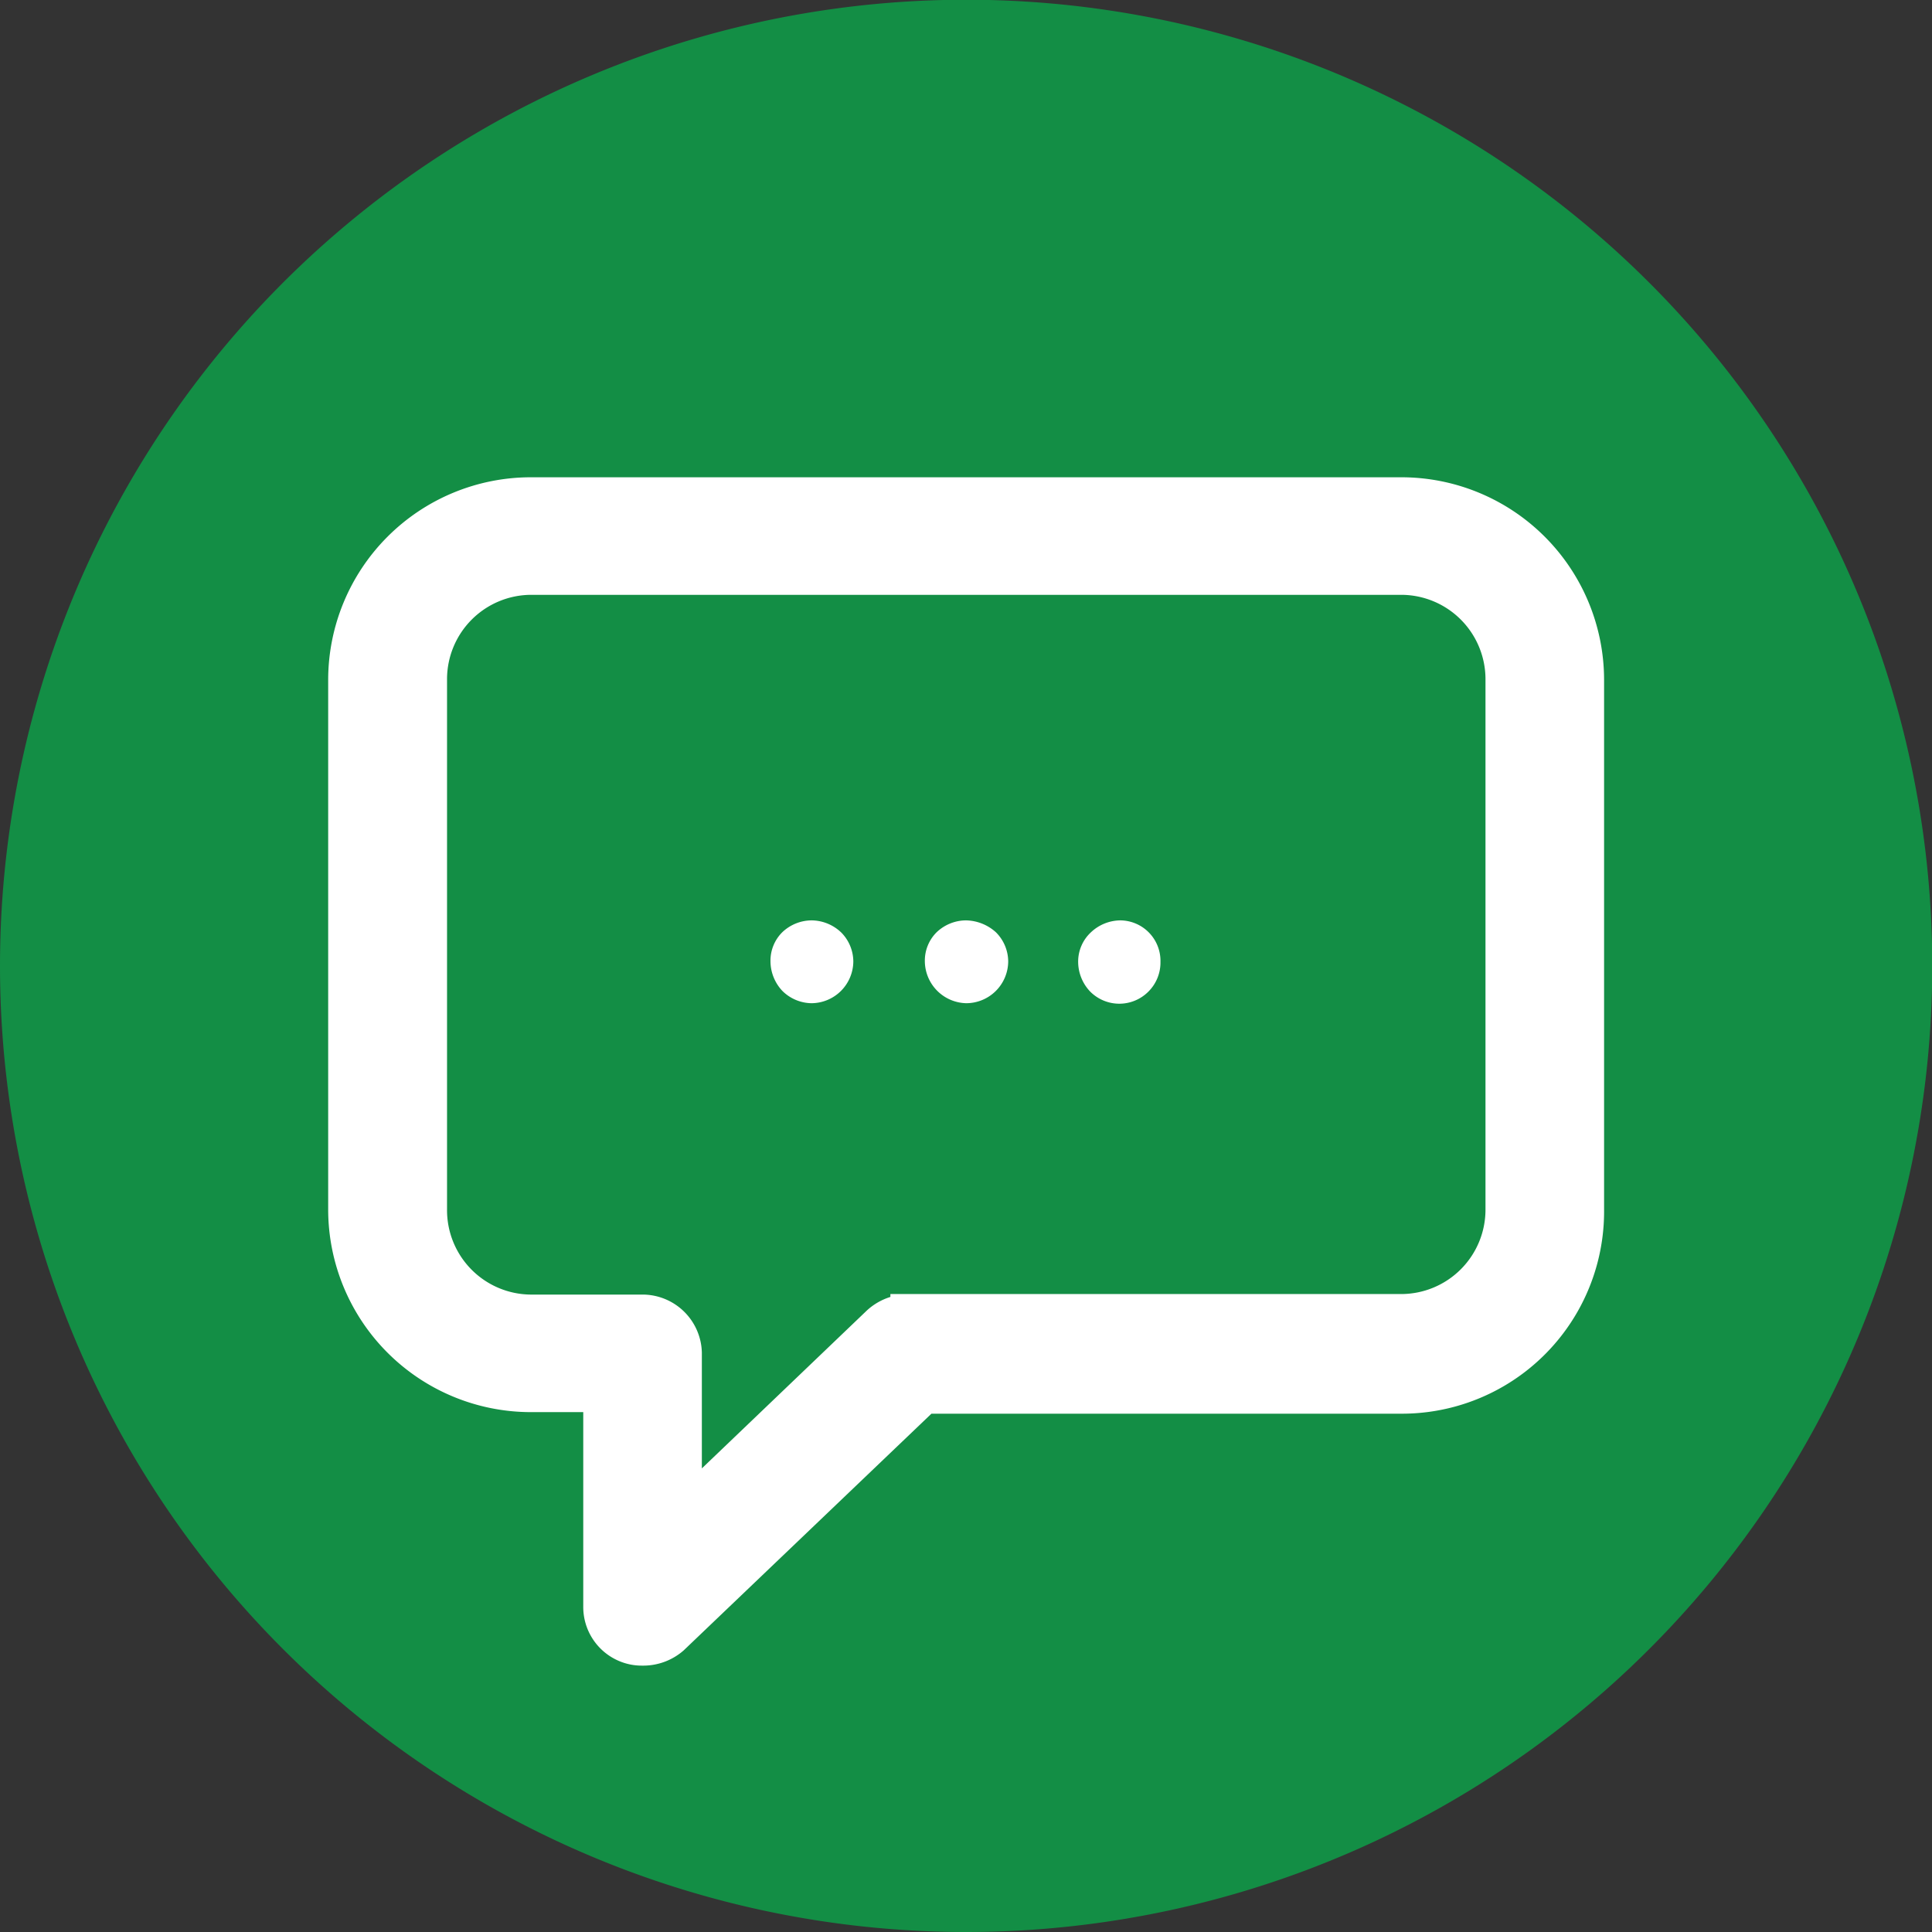<svg xmlns="http://www.w3.org/2000/svg" width="73.47" height="73.47" viewBox="0 0 73.47 73.47">
  <rect x="0" y="0" width="73.47" height="73.47" fill="#333333" stroke="none"/>
  <g id="Layer_2" data-name="Layer 2">
    <g id="Layer_1-2" data-name="Layer 1">
      <path d="M0,36.73A36.74,36.74,0,1,1,36.73,73.47,36.74,36.74,0,0,1,0,36.73" style="fill: #138e45"/>
      <g>
        <path d="M53.28,18.15H20.18a7.71,7.71,0,0,0-7.7,7.69V46a7.71,7.71,0,0,0,7.7,7.7h2v7.41a2.23,2.23,0,0,0,1.35,2.05,2.2,2.2,0,0,0,.9.18A2.33,2.33,0,0,0,26,62.76l9.42-9H53.32A7.69,7.69,0,0,0,61,46V25.84A7.71,7.71,0,0,0,53.28,18.15ZM24.43,49.23H20.17A3.21,3.21,0,0,1,17,46V25.82a3.21,3.21,0,0,1,3.21-3.2H53.28a3.21,3.21,0,0,1,3.21,3.2V46a3.21,3.21,0,0,1-3.21,3.21H33.86v.11a2.33,2.33,0,0,0-.9.52l-6.27,6v-4.4A2.26,2.26,0,0,0,24.43,49.23Z" style="fill: #fff"/>
        <path d="M36.73,35a1.63,1.63,0,0,0-1.11.45,1.52,1.52,0,0,0-.45,1.11,1.61,1.61,0,0,0,1.58,1.59,1.6,1.6,0,0,0,1.59-1.59,1.58,1.58,0,0,0-.47-1.11A1.74,1.74,0,0,0,36.73,35Zm5.87,0a1.65,1.65,0,0,0-1.11.45A1.52,1.52,0,0,0,41,36.58a1.65,1.65,0,0,0,.45,1.12,1.56,1.56,0,0,0,2.23,0,1.56,1.56,0,0,0,.45-1.12A1.54,1.54,0,0,0,42.6,35ZM30.86,35a1.63,1.63,0,0,0-1.11.45,1.52,1.52,0,0,0-.45,1.11,1.65,1.65,0,0,0,.45,1.12,1.6,1.6,0,0,0,1.11.47,1.6,1.6,0,0,0,1.59-1.59A1.58,1.58,0,0,0,32,35.47,1.65,1.65,0,0,0,30.86,35Z" style="fill: #fff"/>
      </g>
    </g>
  </g>
</svg>
